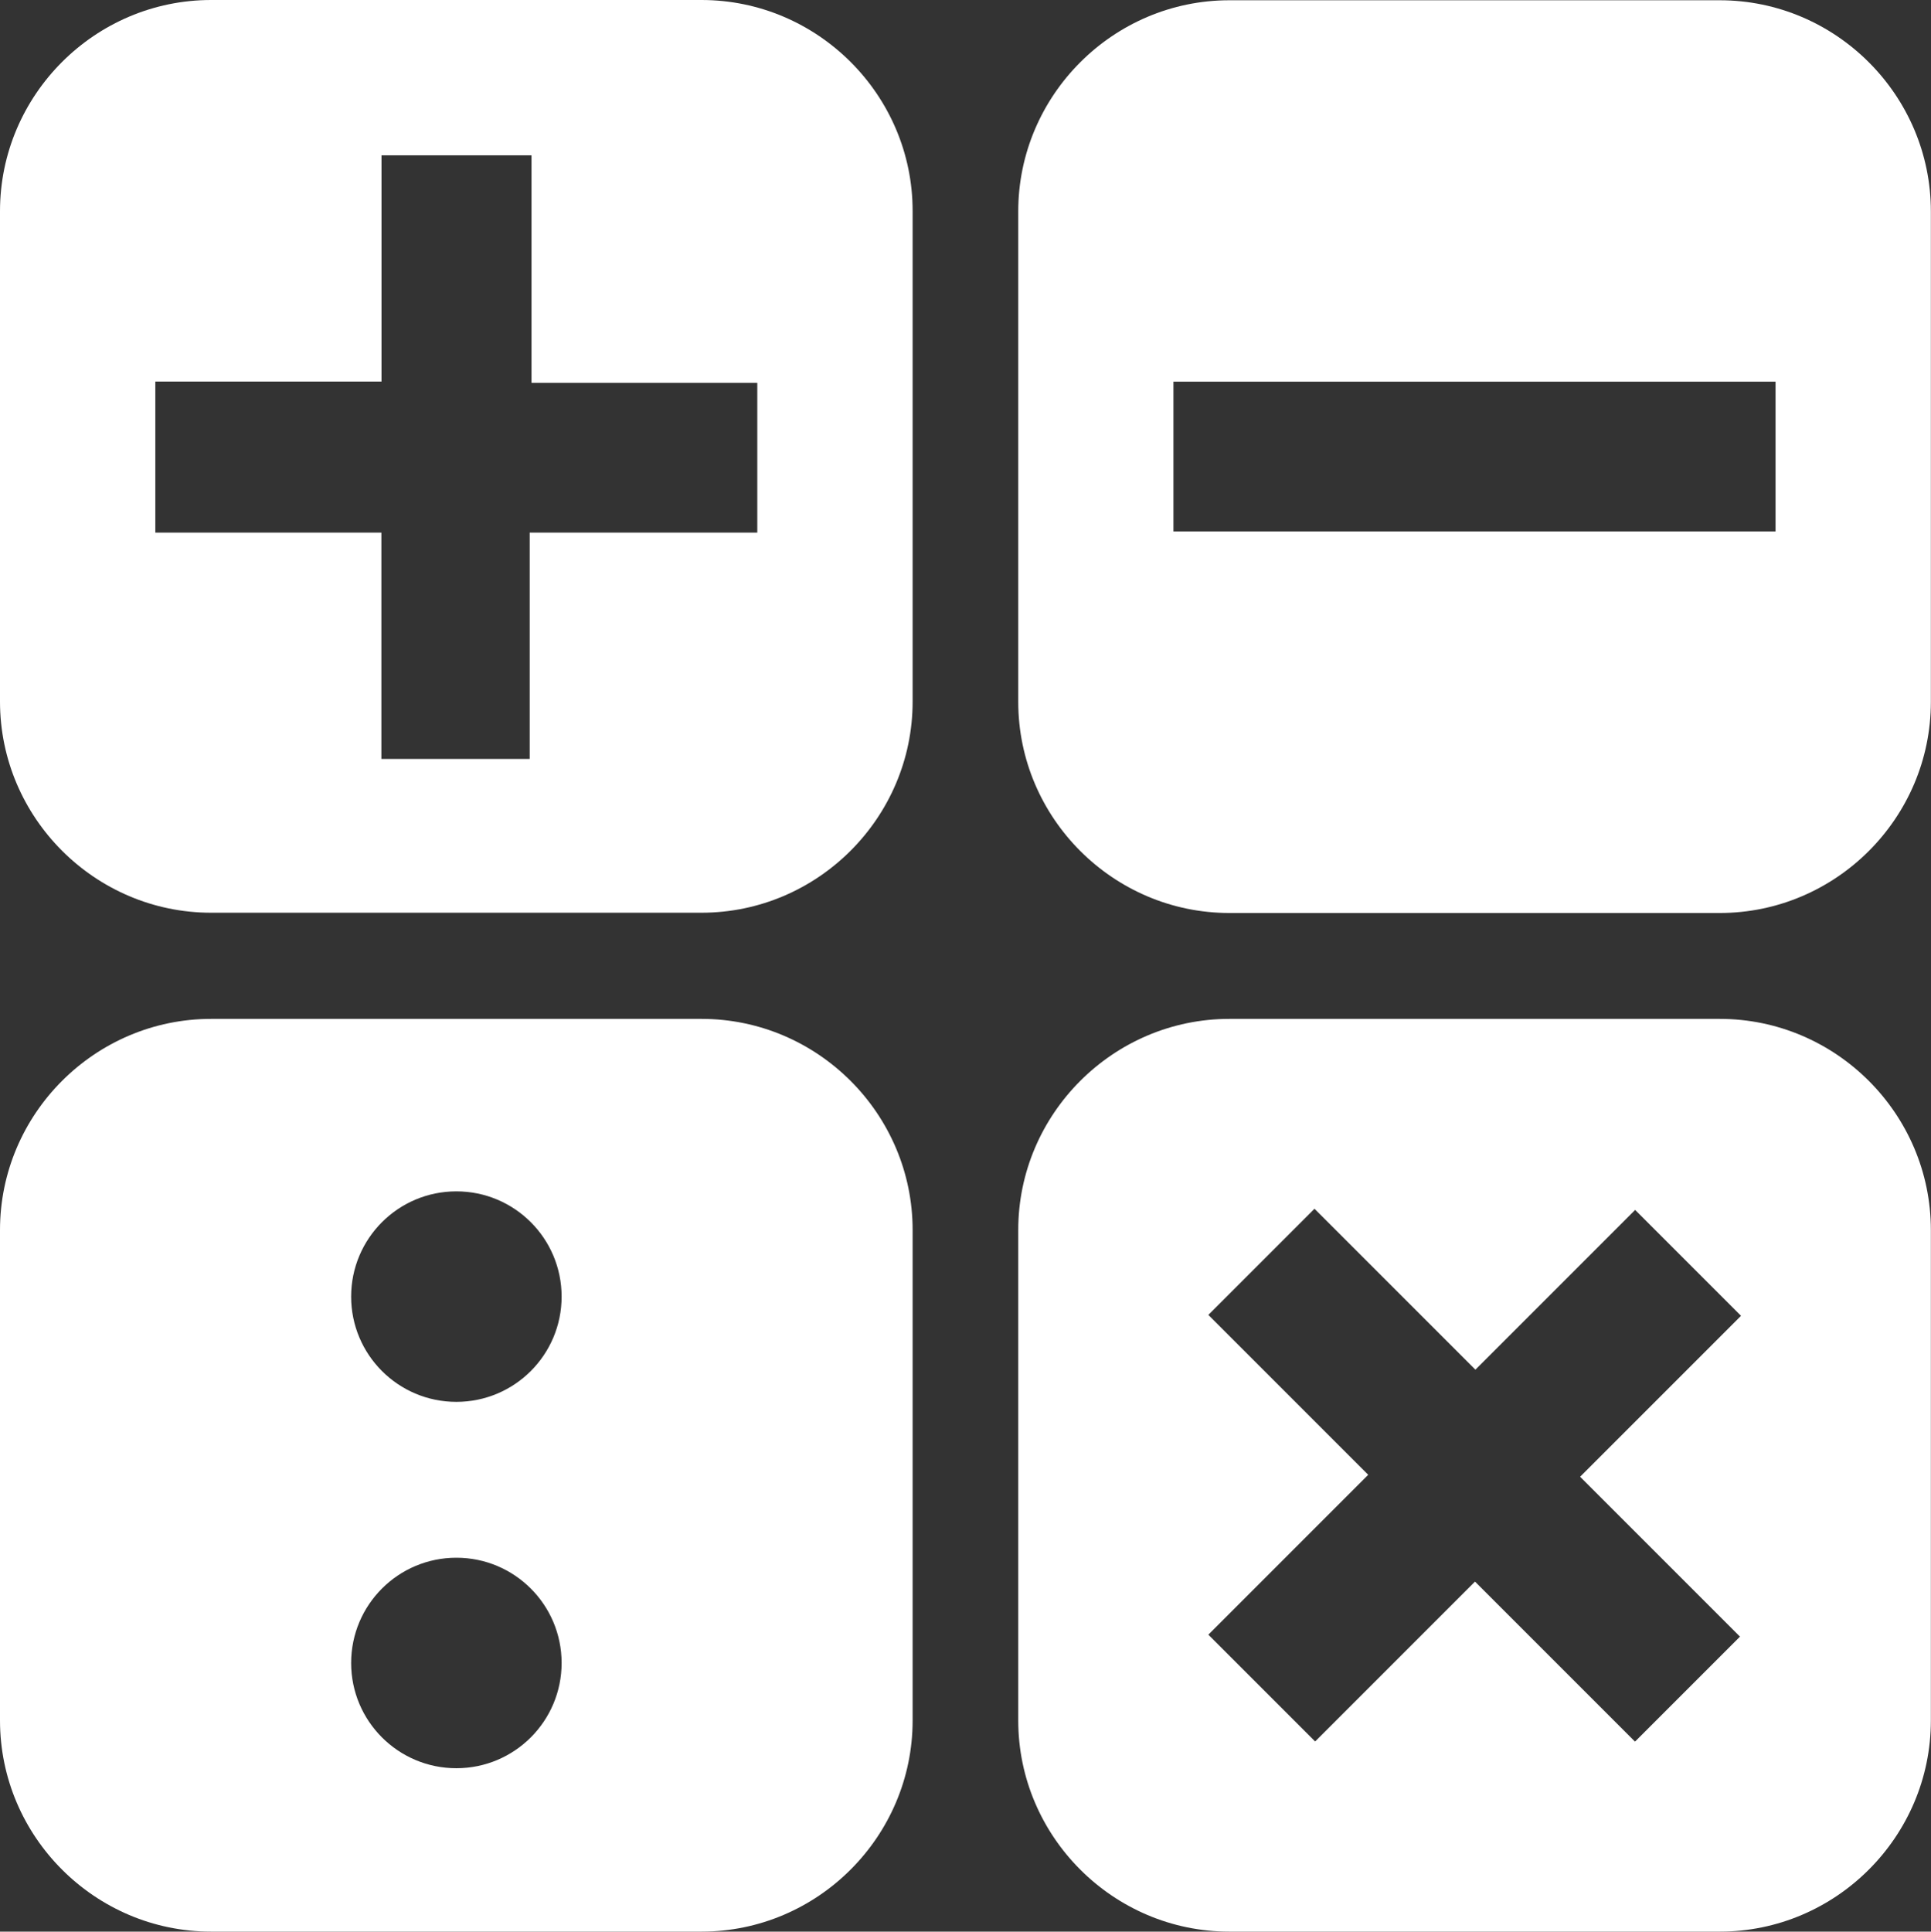 <?xml version="1.0" encoding="UTF-8"?><svg xmlns="http://www.w3.org/2000/svg" viewBox="0 0 148.81 148.84"><rect x="0" y="0" width="148.81" height="148.84" fill="#333333" stroke="none"/><defs><style>.d{fill:#fff;}</style></defs><g id="a"/><g id="b"><g id="c"><path class="d" d="M132.53,78.51h-37.79c-8.95,0-16.27,7.32-16.27,16.27v37.79c0,8.95,7.32,16.27,16.27,16.27h37.79c8.95,0,16.27-7.32,16.27-16.27v-37.79c0-8.95-7.32-16.27-16.27-16.27Zm1.55,47.61l-8.08,8.08-12.33-12.33-12.32,12.32-8.23-8.23,12.32-12.32-12.32-12.32,8.18-8.18,12.4,12.4,12.31-12.31,8.16,8.16-12.4,12.4,12.33,12.33Z"/><path class="d" d="M54.06,78.51H16.27C7.32,78.51,0,85.83,0,94.78v37.79C0,141.52,7.32,148.84,16.27,148.84H54.06c8.95,0,16.27-7.32,16.27-16.27v-37.79c0-8.95-7.32-16.27-16.27-16.27Zm-18.89,57.74c-4.48,0-8.11-3.63-8.11-8.11s3.63-8.11,8.11-8.11,8.11,3.63,8.11,8.11-3.63,8.11-8.11,8.11Zm0-28.23c-4.48,0-8.11-3.63-8.11-8.11s3.63-8.11,8.11-8.11,8.11,3.63,8.11,8.11-3.63,8.11-8.11,8.11Z"/><path class="d" d="M132.53,.02h-37.79c-8.95,0-16.27,7.32-16.27,16.27V54.08c0,8.95,7.32,16.27,16.27,16.27h37.79c8.95,0,16.27-7.32,16.27-16.27V16.3C148.81,7.35,141.48,.02,132.53,.02Zm4.3,40.93h-46.4v-11.54h46.4v11.54Z"/><path class="d" d="M54.06,0H16.27C7.32,0,0,7.32,0,16.27V54.06c0,8.95,7.32,16.27,16.27,16.27H54.06c8.95,0,16.27-7.32,16.27-16.27V16.27C70.34,7.32,63.01,0,54.06,0Zm4.3,41.04h-17.54v17.44h-11.43v-17.44H11.97v-11.64H29.4V11.97h11.56V29.5h17.4v11.54Z"/></g></g></svg>